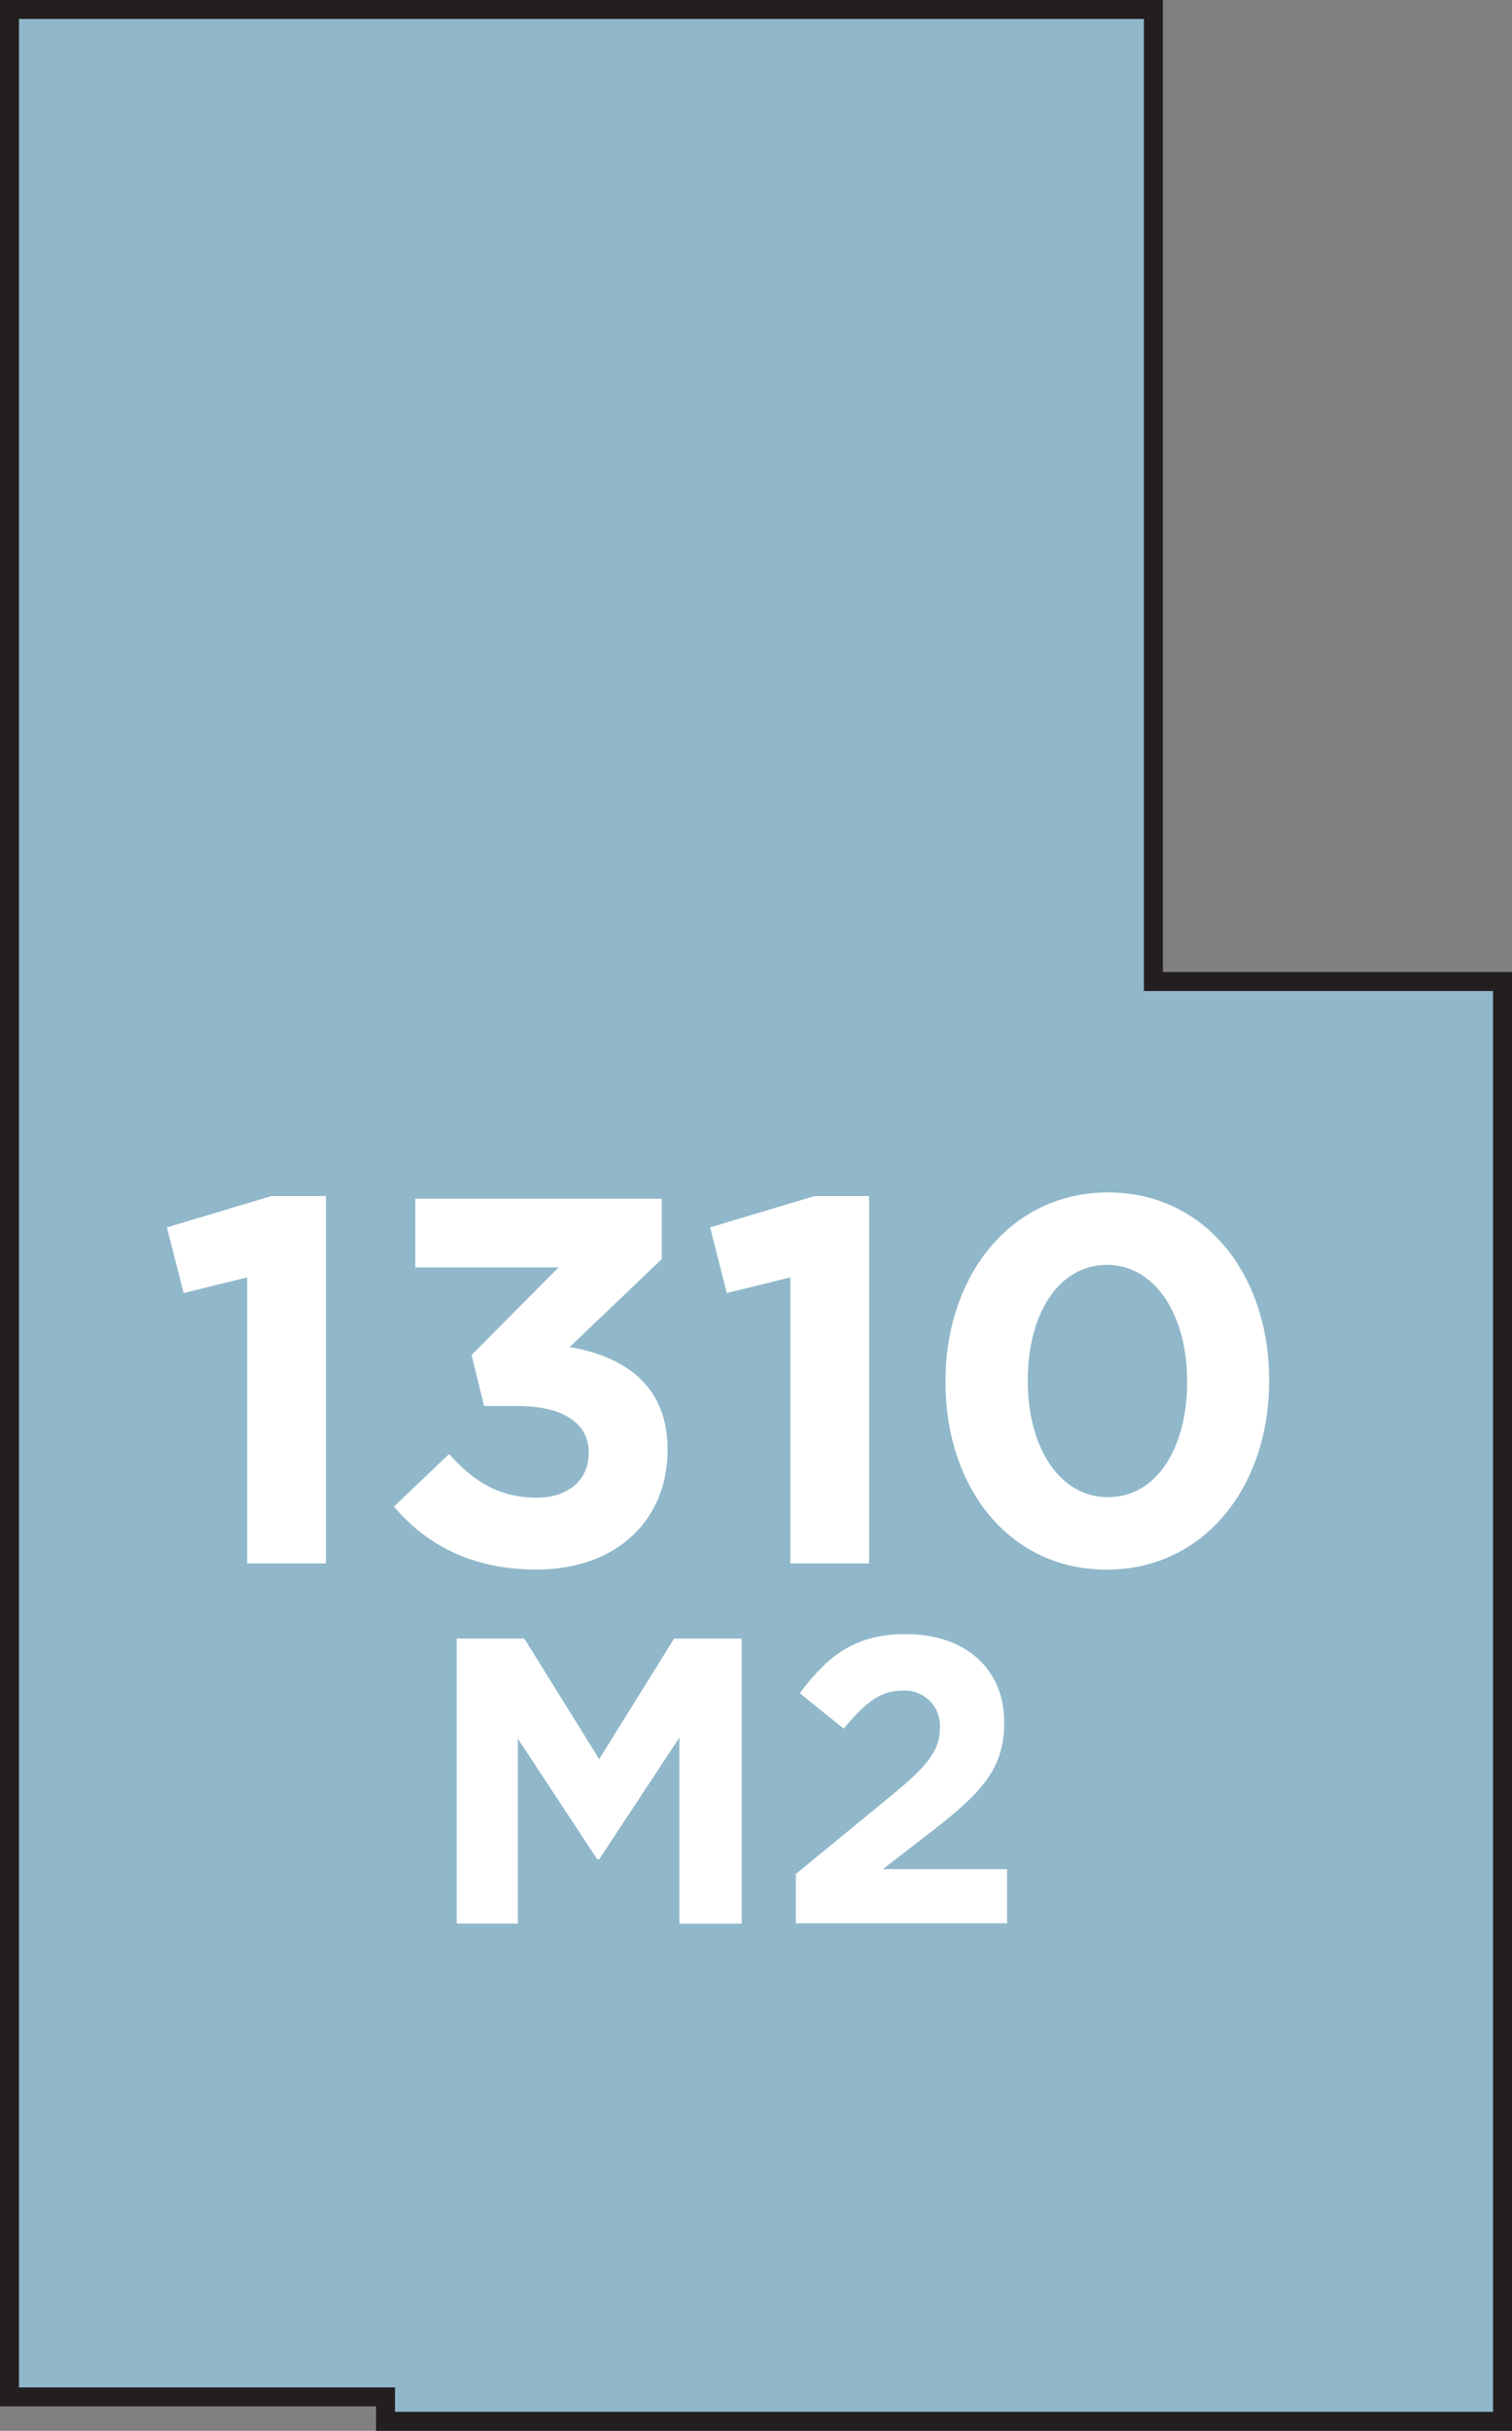 <svg xmlns="http://www.w3.org/2000/svg" width="159.5" height="256.33" viewBox="0 0 159.5 256.33"><rect x="0" y="0" width="159.5" height="256.33" fill="#808080" stroke="none"/><title>1310</title><polygon points="40.67 252.75 40.67 255.33 124.17 255.33 158.5 255.33 158.5 103.5 121.67 103.5 121.67 1 89.17 1 1 1 1 252.75 40.67 252.75" style="fill:#90b8ca;stroke:#231f20;stroke-miterlimit:10;stroke-width:2px"/><path d="M48.18,172.79h7.13l7.9,12.71,7.9-12.71h7.13v30.06H71.67V183.22l-8.46,12.84H63l-8.37-12.71v19.49H48.18Z" style="fill:#fff"/><path d="M83.95,197.61l10-8.2c3.74-3.09,5.2-4.72,5.2-7.21a3.69,3.69,0,0,0-4-3.91c-2.32,0-3.91,1.29-6.14,4l-4.64-3.74c3-4,5.84-6.23,11.21-6.23,6.23,0,10.35,3.65,10.35,9.27v.09c0,5-2.58,7.51-7.9,11.64l-4.9,3.78h13.1v5.71H83.95Z" style="fill:#fff"/><path d="M26.07,134.7l-6.7,1.65-1.76-6.92,11-3.3h5.77v38.73H26.07Z" style="fill:#fff"/><path d="M41.56,158.87l5.82-5.55c2.64,3,5.38,4.61,9.28,4.61,3.19,0,5.44-1.81,5.44-4.67v-.11c0-3.13-2.8-4.89-7.53-4.89H51.07l-1.32-5.38,9.17-9.23H43.81V126.4h26v6.37l-9.72,9.28c5.22.88,10.33,3.63,10.33,10.77v.11c0,7.25-5.27,12.58-13.84,12.58C49.64,165.51,44.86,162.77,41.56,158.87Z" style="fill:#fff"/><path d="M83.37,134.7l-6.7,1.65-1.76-6.92,11-3.3h5.77v38.73H83.37Z" style="fill:#fff"/><path d="M99.74,145.74v-.11c0-11.15,6.92-19.89,17.14-19.89s17,8.62,17,19.78v.11c0,11.15-6.87,19.89-17.14,19.89S99.74,156.89,99.74,145.74Zm25.49,0v-.11c0-7-3.41-12.25-8.46-12.25s-8.35,5.11-8.35,12.14v.11c0,7,3.35,12.25,8.46,12.25S125.23,152.71,125.23,145.74Z" style="fill:#fff"/></svg>